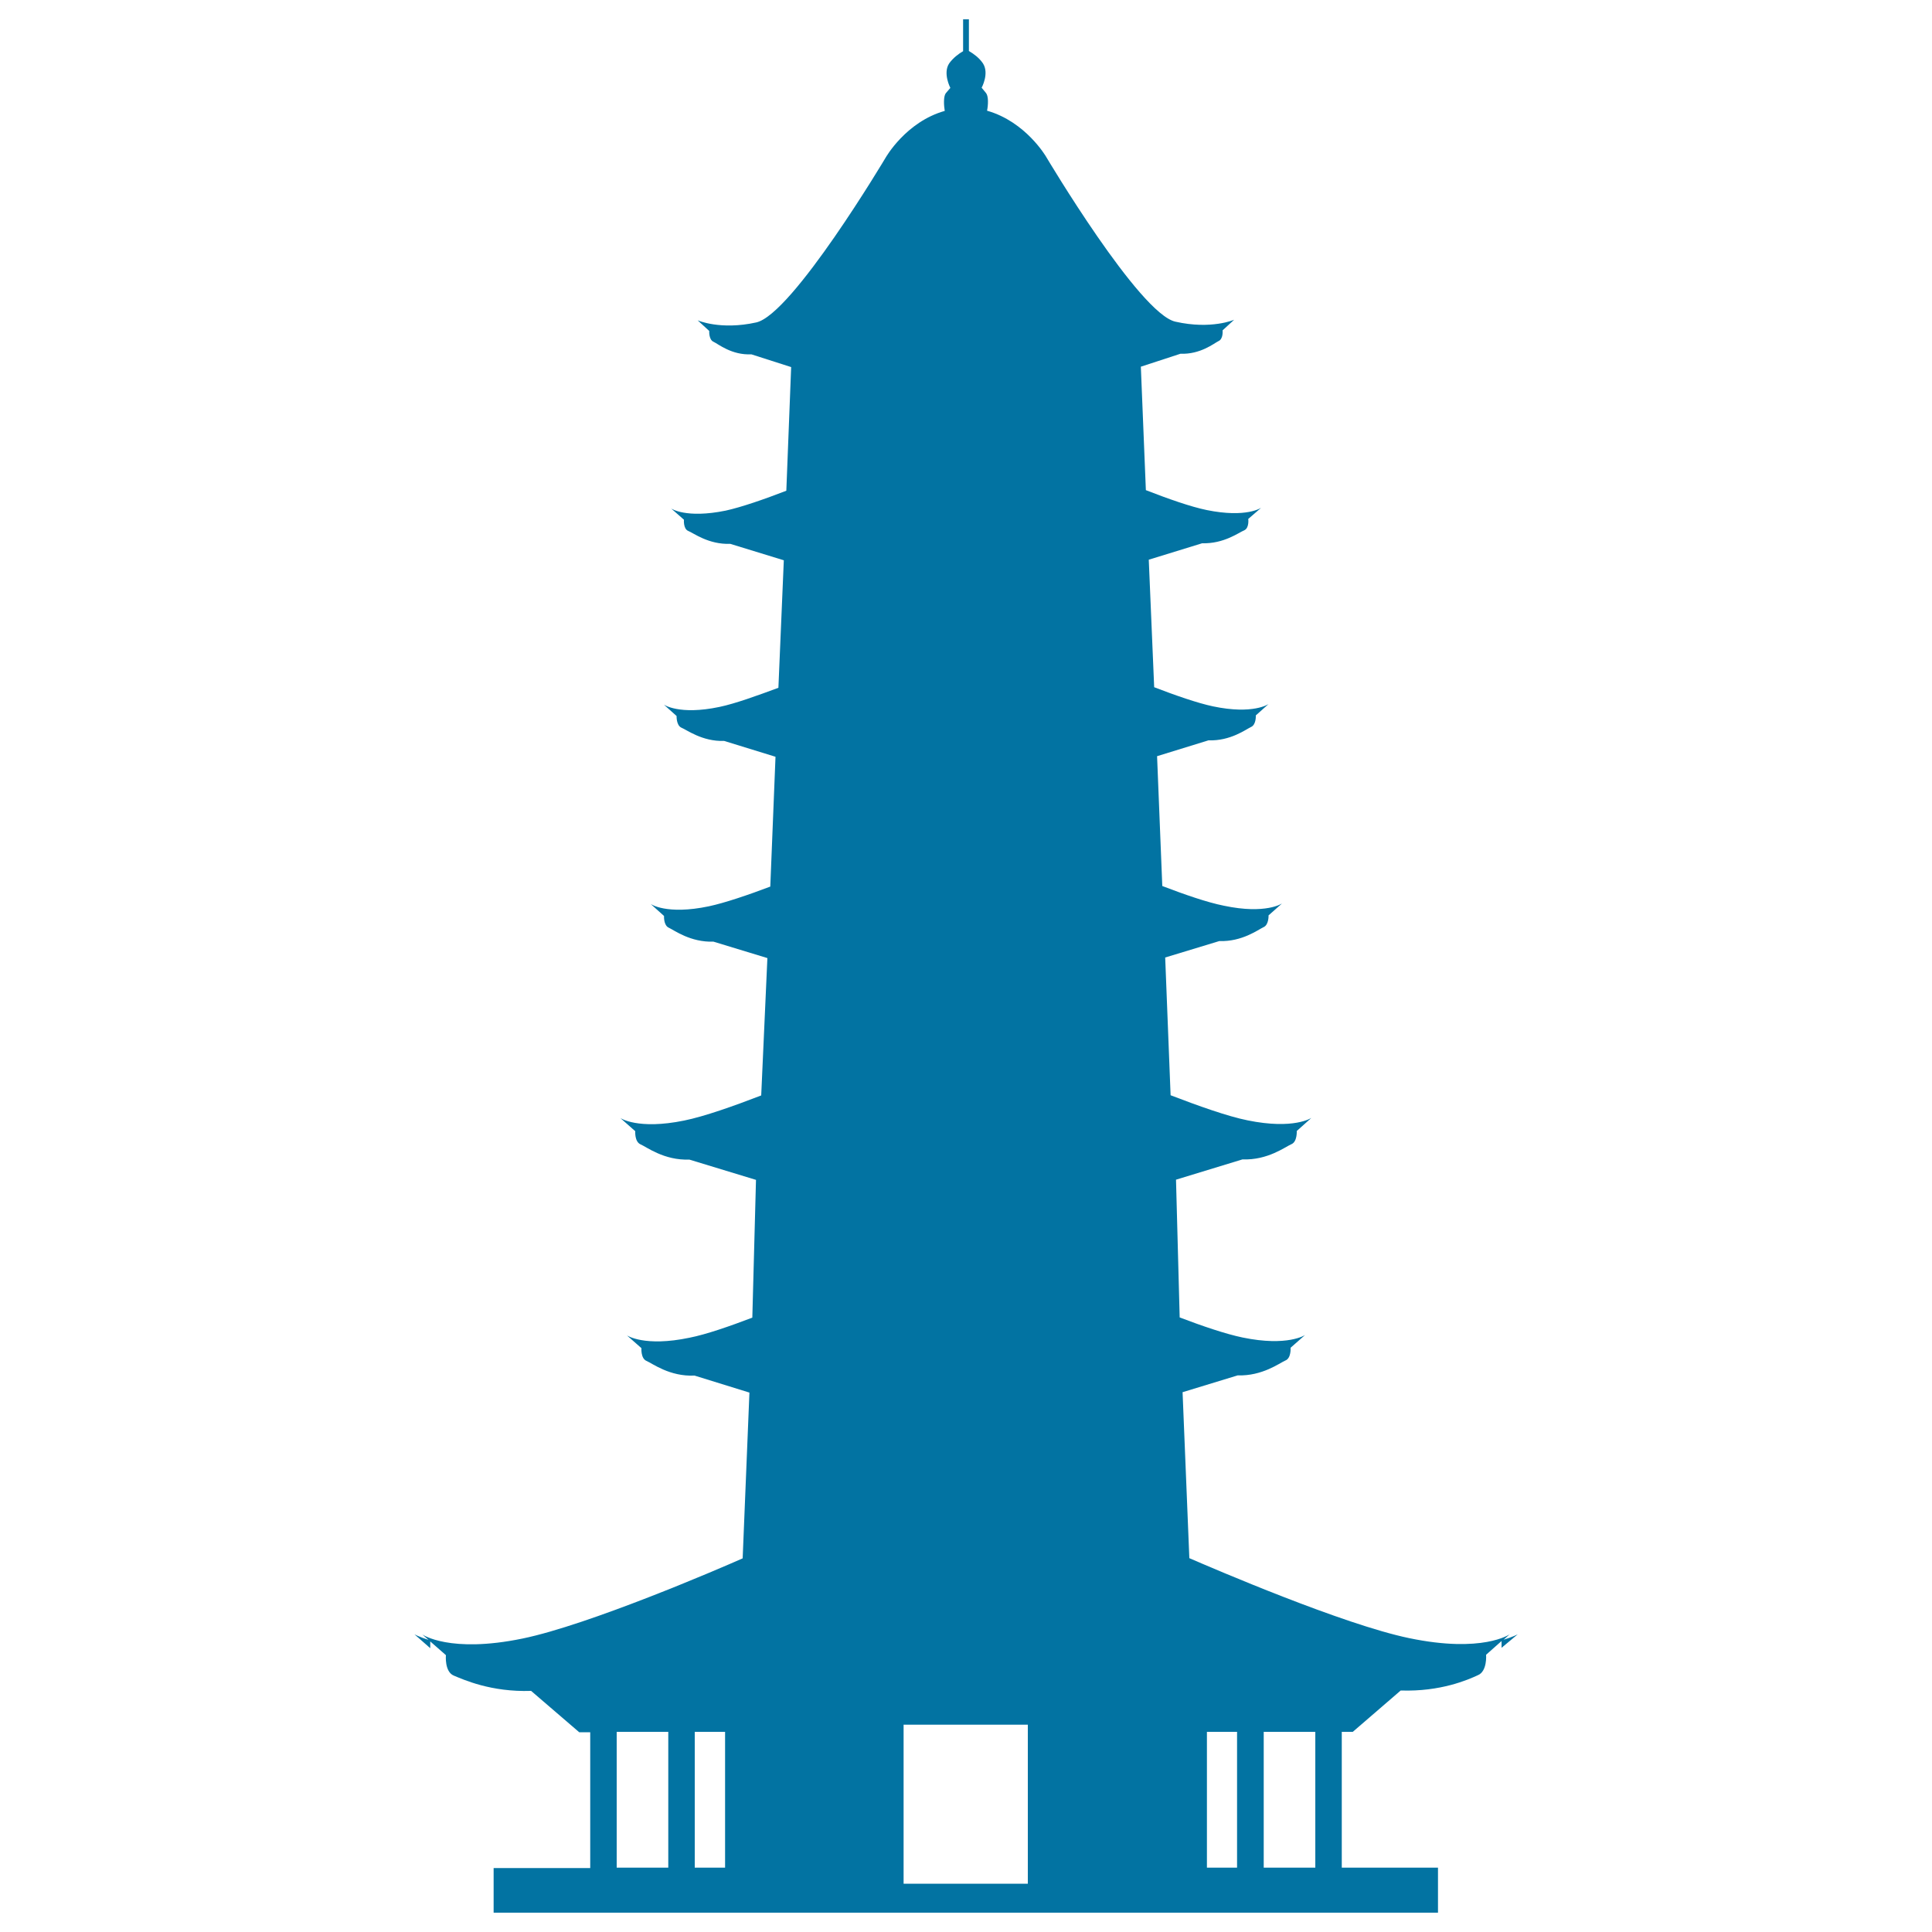 <svg xmlns="http://www.w3.org/2000/svg" viewBox="0 0 1000 1000" style="fill:#0273a2">
<title>Auspicious Light Pagoda SVG icon</title>
<g><path d="M785.6,845.9c0,0-2.6,1.4-7.3,2.8l3.1-2.8c0,0-14,9.9-52,2c-34.2-7.1-101.1-35.9-113.8-41.4l-3.5-85.9l28.5-8.7c12.8,0.4,21.7-6.4,24.7-7.7c3.1-1.2,2.7-6.6,2.7-6.6l7.5-6.6c0,0-9,6.1-32.3,1.3c-8.7-1.8-20.8-5.9-32.6-10.4l-1.9-71.3l34.4-10.5c13.1,0.5,22.1-6.5,25.4-7.9c3-1.3,2.7-6.8,2.7-6.8l7.6-6.8c0,0-9,6.2-33,1.3c-10.5-2.1-25.8-7.6-39.9-13l-2.8-71.3l28-8.5c11.8,0.4,20.1-5.9,22.9-7.2c2.8-1.2,2.6-6.1,2.6-6.1l7-6.2c0,0-8.3,5.8-30.1,1.2c-8.6-1.7-20.4-5.8-31.9-10.2l-2.7-67.2l26.6-8.2c11.4,0.4,19.4-5.7,22-6.9c2.8-1.2,2.5-6,2.5-6l6.6-5.9c0,0-7.9,5.6-28.8,1.2c-8-1.7-19.5-5.7-30.4-9.9l-2.8-66l27.6-8.5c11.4,0.3,19-5.6,21.8-6.7c2.7-1.2,2.1-5.9,2.1-5.9l6.7-5.8c0,0-7.6,5.4-28.2,1.2c-8.3-1.7-20.2-5.9-31.5-10.3l-2.6-63.9l20.5-6.7c10.3,0.4,17.4-5.4,19.6-6.5c2.7-1.1,2.2-5.6,2.2-5.6l6-5.5c0,0-11.8,5.2-30.4,1c-18.7-4.1-66.9-85.3-66.9-85.3S531,63,510.9,57.3c0.6-3,0.8-7.4-0.5-9.1c-2.3-2.8-2.3-2.8-2.3-2.8s4.1-7.5,0.6-12.7c-1.9-2.8-4.8-4.9-7.2-6.3V10h-3v16.5c-2.3,1.3-5.2,3.5-7.2,6.3c-3.4,5.1,0.6,12.7,0.6,12.7s0,0-2.4,2.8c-1.2,1.7-1,6.1-0.5,9.1c-20.2,5.7-30.6,24.2-30.6,24.2s-48.3,81.2-67,85.3c-18.6,4.1-30.3-1.1-30.3-1.1l6,5.5c0,0-0.3,4.5,2.2,5.6c2.4,1.1,9.4,7,19.6,6.5l20.6,6.6l-2.5,64c-11.4,4.4-23.2,8.5-31.4,10.3c-20.6,4.2-28.2-1.1-28.2-1.1l6.6,5.8c0,0-0.4,4.7,2.2,5.8c2.8,1.1,10.5,7.1,21.8,6.7l27.7,8.5l-2.8,66c-11.1,4.1-22.4,8.2-30.5,9.9c-20.9,4.4-28.8-1.2-28.8-1.2l6.6,5.9c0,0-0.2,4.7,2.4,6c2.8,1.1,10.9,7.3,22.2,6.9l26.6,8.2l-2.7,67.2c-11.4,4.3-23.4,8.4-31.8,10.2c-22,4.6-30.1-1.2-30.1-1.2l6.9,6.2c0,0-0.3,4.9,2.5,6.1c2.8,1.3,11.2,7.6,23.1,7.2l27.9,8.5L394,567c-14,5.4-29.5,10.9-39.9,13c-24,4.9-33-1.3-33-1.3l7.7,6.8c0,0-0.4,5.4,2.7,6.8c3.1,1.3,12.2,8.4,25.3,7.9l34.5,10.5l-1.9,71.3c-11.8,4.5-23.9,8.7-32.5,10.4c-23.4,4.9-32.4-1.2-32.4-1.2l7.5,6.6c0,0-0.4,5.3,2.6,6.6c3.1,1.3,12,8.2,24.9,7.6l28.4,8.8l-3.5,85.8c-12.6,5.6-79.6,34.4-113.9,41.5c-37.8,7.8-51.9-2.1-51.9-2.1l3.2,2.8c-4.8-1.5-7.3-2.9-7.3-2.9l8.2,7.2v-3.5l8.1,7.1c0,0-0.8,8.6,4.1,10.6c5.1,2.1,19.3,8.6,40,7.9l24.9,21.4h5.7v70.3h-50V990h488.8v-23.3h-49.8v-70.3h5.7L725,875c20.7,0.7,34.9-5.6,39.9-7.9c5-2,4.3-10.6,4.3-10.6l8-7.1v3.5L785.6,845.9z M345.9,966.7h-26.7v-70.3h26.7V966.7z M375.3,966.7h-15.7v-70.3h15.7V966.7z M532,975h-64.3v-82.3H532V975z M640.5,966.7h-15.8v-70.3h15.6v70.3H640.5z M680.8,966.7h-26.7v-70.3h26.7V966.7z"/></g>
</svg>